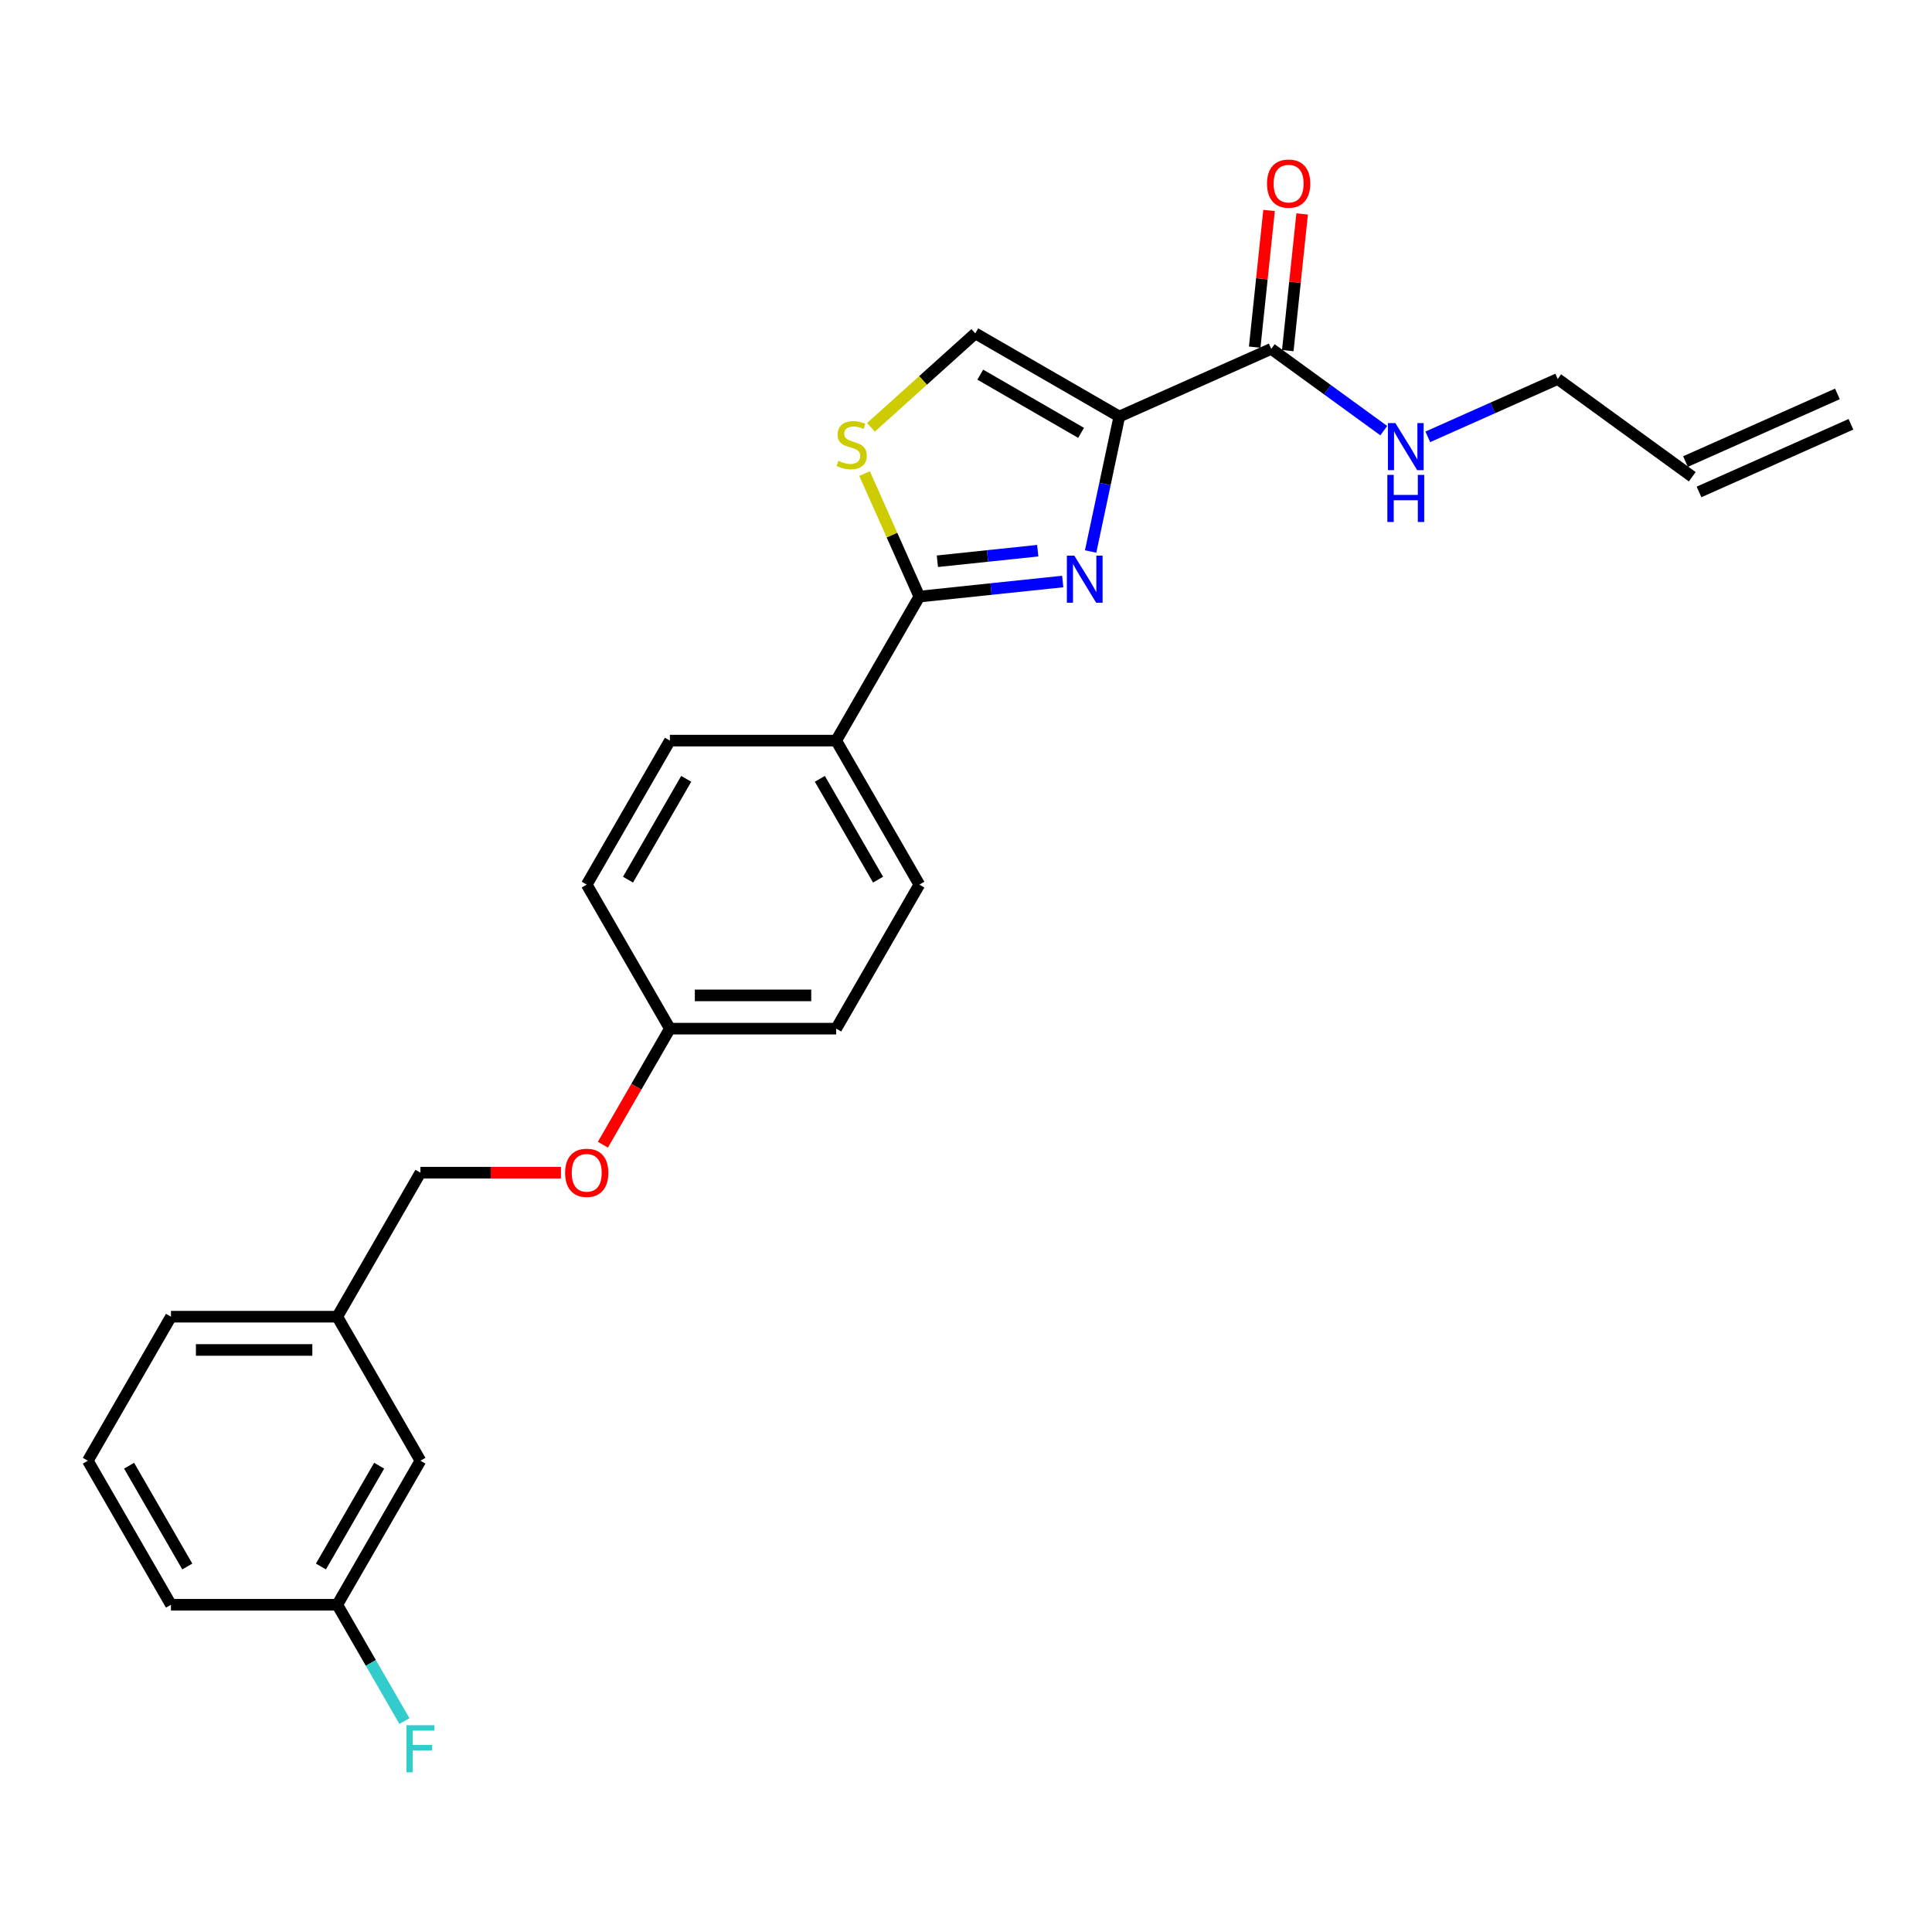 <?xml version='1.0' encoding='iso-8859-1'?>
<svg version='1.1' baseProfile='full'
              xmlns='http://www.w3.org/2000/svg'
                      xmlns:rdkit='http://www.rdkit.org/xml'
                      xmlns:xlink='http://www.w3.org/1999/xlink'
                  xml:space='preserve'
width='1000px' height='1000px' viewBox='0 0 1000 1000'>
<!-- END OF HEADER -->
<rect style='opacity:1.0;fill:#FFFFFF;stroke:none' width='1000' height='1000' x='0' y='0'> </rect>
<path class='bond-0' d='M 951.044,203.887 L 872.407,238.899' style='fill:none;fill-rule:evenodd;stroke:#000000;stroke-width:6px;stroke-linecap:butt;stroke-linejoin:miter;stroke-opacity:1' />
<path class='bond-0' d='M 958.047,219.615 L 879.409,254.626' style='fill:none;fill-rule:evenodd;stroke:#000000;stroke-width:6px;stroke-linecap:butt;stroke-linejoin:miter;stroke-opacity:1' />
<path class='bond-1' d='M 657.992,180.582 L 687.113,201.74' style='fill:none;fill-rule:evenodd;stroke:#000000;stroke-width:6px;stroke-linecap:butt;stroke-linejoin:miter;stroke-opacity:1' />
<path class='bond-1' d='M 687.113,201.74 L 716.235,222.898' style='fill:none;fill-rule:evenodd;stroke:#0000FF;stroke-width:6px;stroke-linecap:butt;stroke-linejoin:miter;stroke-opacity:1' />
<path class='bond-2' d='M 666.553,181.482 L 670.271,146.107' style='fill:none;fill-rule:evenodd;stroke:#000000;stroke-width:6px;stroke-linecap:butt;stroke-linejoin:miter;stroke-opacity:1' />
<path class='bond-2' d='M 670.271,146.107 L 673.989,110.731' style='fill:none;fill-rule:evenodd;stroke:#FF0000;stroke-width:6px;stroke-linecap:butt;stroke-linejoin:miter;stroke-opacity:1' />
<path class='bond-2' d='M 649.431,179.682 L 653.149,144.307' style='fill:none;fill-rule:evenodd;stroke:#000000;stroke-width:6px;stroke-linecap:butt;stroke-linejoin:miter;stroke-opacity:1' />
<path class='bond-2' d='M 653.149,144.307 L 656.867,108.932' style='fill:none;fill-rule:evenodd;stroke:#FF0000;stroke-width:6px;stroke-linecap:butt;stroke-linejoin:miter;stroke-opacity:1' />
<path class='bond-3' d='M 657.992,180.582 L 579.355,215.594' style='fill:none;fill-rule:evenodd;stroke:#000000;stroke-width:6px;stroke-linecap:butt;stroke-linejoin:miter;stroke-opacity:1' />
<path class='bond-4' d='M 739.028,226.104 L 772.649,211.135' style='fill:none;fill-rule:evenodd;stroke:#0000FF;stroke-width:6px;stroke-linecap:butt;stroke-linejoin:miter;stroke-opacity:1' />
<path class='bond-4' d='M 772.649,211.135 L 806.269,196.167' style='fill:none;fill-rule:evenodd;stroke:#000000;stroke-width:6px;stroke-linecap:butt;stroke-linejoin:miter;stroke-opacity:1' />
<path class='bond-5' d='M 875.908,246.763 L 806.269,196.167' style='fill:none;fill-rule:evenodd;stroke:#000000;stroke-width:6px;stroke-linecap:butt;stroke-linejoin:miter;stroke-opacity:1' />
<path class='bond-6' d='M 475.85,308.789 L 461.675,276.951' style='fill:none;fill-rule:evenodd;stroke:#000000;stroke-width:6px;stroke-linecap:butt;stroke-linejoin:miter;stroke-opacity:1' />
<path class='bond-6' d='M 461.675,276.951 L 447.5,245.113' style='fill:none;fill-rule:evenodd;stroke:#CCCC00;stroke-width:6px;stroke-linecap:butt;stroke-linejoin:miter;stroke-opacity:1' />
<path class='bond-7' d='M 475.85,308.789 L 512.956,304.889' style='fill:none;fill-rule:evenodd;stroke:#000000;stroke-width:6px;stroke-linecap:butt;stroke-linejoin:miter;stroke-opacity:1' />
<path class='bond-7' d='M 512.956,304.889 L 550.061,300.99' style='fill:none;fill-rule:evenodd;stroke:#0000FF;stroke-width:6px;stroke-linecap:butt;stroke-linejoin:miter;stroke-opacity:1' />
<path class='bond-7' d='M 485.182,290.498 L 511.156,287.768' style='fill:none;fill-rule:evenodd;stroke:#000000;stroke-width:6px;stroke-linecap:butt;stroke-linejoin:miter;stroke-opacity:1' />
<path class='bond-7' d='M 511.156,287.768 L 537.13,285.038' style='fill:none;fill-rule:evenodd;stroke:#0000FF;stroke-width:6px;stroke-linecap:butt;stroke-linejoin:miter;stroke-opacity:1' />
<path class='bond-8' d='M 475.85,308.789 L 432.811,383.336' style='fill:none;fill-rule:evenodd;stroke:#000000;stroke-width:6px;stroke-linecap:butt;stroke-linejoin:miter;stroke-opacity:1' />
<path class='bond-9' d='M 450.807,221.177 L 477.807,196.865' style='fill:none;fill-rule:evenodd;stroke:#CCCC00;stroke-width:6px;stroke-linecap:butt;stroke-linejoin:miter;stroke-opacity:1' />
<path class='bond-9' d='M 477.807,196.865 L 504.808,172.554' style='fill:none;fill-rule:evenodd;stroke:#000000;stroke-width:6px;stroke-linecap:butt;stroke-linejoin:miter;stroke-opacity:1' />
<path class='bond-10' d='M 504.808,172.554 L 579.355,215.594' style='fill:none;fill-rule:evenodd;stroke:#000000;stroke-width:6px;stroke-linecap:butt;stroke-linejoin:miter;stroke-opacity:1' />
<path class='bond-10' d='M 507.382,193.919 L 559.565,224.047' style='fill:none;fill-rule:evenodd;stroke:#000000;stroke-width:6px;stroke-linecap:butt;stroke-linejoin:miter;stroke-opacity:1' />
<path class='bond-11' d='M 579.355,215.594 L 571.93,250.522' style='fill:none;fill-rule:evenodd;stroke:#000000;stroke-width:6px;stroke-linecap:butt;stroke-linejoin:miter;stroke-opacity:1' />
<path class='bond-11' d='M 571.93,250.522 L 564.506,285.451' style='fill:none;fill-rule:evenodd;stroke:#0000FF;stroke-width:6px;stroke-linecap:butt;stroke-linejoin:miter;stroke-opacity:1' />
<path class='bond-12' d='M 217.613,756.07 L 174.573,830.617' style='fill:none;fill-rule:evenodd;stroke:#000000;stroke-width:6px;stroke-linecap:butt;stroke-linejoin:miter;stroke-opacity:1' />
<path class='bond-12' d='M 196.248,758.644 L 166.12,810.827' style='fill:none;fill-rule:evenodd;stroke:#000000;stroke-width:6px;stroke-linecap:butt;stroke-linejoin:miter;stroke-opacity:1' />
<path class='bond-13' d='M 217.613,756.07 L 174.573,681.523' style='fill:none;fill-rule:evenodd;stroke:#000000;stroke-width:6px;stroke-linecap:butt;stroke-linejoin:miter;stroke-opacity:1' />
<path class='bond-14' d='M 312.051,592.498 L 329.391,562.464' style='fill:none;fill-rule:evenodd;stroke:#FF0000;stroke-width:6px;stroke-linecap:butt;stroke-linejoin:miter;stroke-opacity:1' />
<path class='bond-14' d='M 329.391,562.464 L 346.732,532.43' style='fill:none;fill-rule:evenodd;stroke:#000000;stroke-width:6px;stroke-linecap:butt;stroke-linejoin:miter;stroke-opacity:1' />
<path class='bond-15' d='M 290.35,606.976 L 253.981,606.976' style='fill:none;fill-rule:evenodd;stroke:#FF0000;stroke-width:6px;stroke-linecap:butt;stroke-linejoin:miter;stroke-opacity:1' />
<path class='bond-15' d='M 253.981,606.976 L 217.613,606.976' style='fill:none;fill-rule:evenodd;stroke:#000000;stroke-width:6px;stroke-linecap:butt;stroke-linejoin:miter;stroke-opacity:1' />
<path class='bond-16' d='M 174.573,830.617 L 191.953,860.72' style='fill:none;fill-rule:evenodd;stroke:#000000;stroke-width:6px;stroke-linecap:butt;stroke-linejoin:miter;stroke-opacity:1' />
<path class='bond-16' d='M 191.953,860.72 L 209.333,890.823' style='fill:none;fill-rule:evenodd;stroke:#33CCCC;stroke-width:6px;stroke-linecap:butt;stroke-linejoin:miter;stroke-opacity:1' />
<path class='bond-17' d='M 174.573,830.617 L 88.494,830.617' style='fill:none;fill-rule:evenodd;stroke:#000000;stroke-width:6px;stroke-linecap:butt;stroke-linejoin:miter;stroke-opacity:1' />
<path class='bond-18' d='M 432.811,532.43 L 346.732,532.43' style='fill:none;fill-rule:evenodd;stroke:#000000;stroke-width:6px;stroke-linecap:butt;stroke-linejoin:miter;stroke-opacity:1' />
<path class='bond-18' d='M 419.899,515.214 L 359.643,515.214' style='fill:none;fill-rule:evenodd;stroke:#000000;stroke-width:6px;stroke-linecap:butt;stroke-linejoin:miter;stroke-opacity:1' />
<path class='bond-19' d='M 432.811,532.43 L 475.85,457.883' style='fill:none;fill-rule:evenodd;stroke:#000000;stroke-width:6px;stroke-linecap:butt;stroke-linejoin:miter;stroke-opacity:1' />
<path class='bond-20' d='M 346.732,532.43 L 303.692,457.883' style='fill:none;fill-rule:evenodd;stroke:#000000;stroke-width:6px;stroke-linecap:butt;stroke-linejoin:miter;stroke-opacity:1' />
<path class='bond-21' d='M 303.692,457.883 L 346.732,383.336' style='fill:none;fill-rule:evenodd;stroke:#000000;stroke-width:6px;stroke-linecap:butt;stroke-linejoin:miter;stroke-opacity:1' />
<path class='bond-21' d='M 325.057,455.309 L 355.185,403.126' style='fill:none;fill-rule:evenodd;stroke:#000000;stroke-width:6px;stroke-linecap:butt;stroke-linejoin:miter;stroke-opacity:1' />
<path class='bond-22' d='M 346.732,383.336 L 432.811,383.336' style='fill:none;fill-rule:evenodd;stroke:#000000;stroke-width:6px;stroke-linecap:butt;stroke-linejoin:miter;stroke-opacity:1' />
<path class='bond-23' d='M 432.811,383.336 L 475.85,457.883' style='fill:none;fill-rule:evenodd;stroke:#000000;stroke-width:6px;stroke-linecap:butt;stroke-linejoin:miter;stroke-opacity:1' />
<path class='bond-23' d='M 424.357,403.126 L 454.485,455.309' style='fill:none;fill-rule:evenodd;stroke:#000000;stroke-width:6px;stroke-linecap:butt;stroke-linejoin:miter;stroke-opacity:1' />
<path class='bond-24' d='M 174.573,681.523 L 217.613,606.976' style='fill:none;fill-rule:evenodd;stroke:#000000;stroke-width:6px;stroke-linecap:butt;stroke-linejoin:miter;stroke-opacity:1' />
<path class='bond-25' d='M 174.573,681.523 L 88.494,681.523' style='fill:none;fill-rule:evenodd;stroke:#000000;stroke-width:6px;stroke-linecap:butt;stroke-linejoin:miter;stroke-opacity:1' />
<path class='bond-25' d='M 161.661,698.739 L 101.406,698.739' style='fill:none;fill-rule:evenodd;stroke:#000000;stroke-width:6px;stroke-linecap:butt;stroke-linejoin:miter;stroke-opacity:1' />
<path class='bond-26' d='M 45.455,756.07 L 88.494,681.523' style='fill:none;fill-rule:evenodd;stroke:#000000;stroke-width:6px;stroke-linecap:butt;stroke-linejoin:miter;stroke-opacity:1' />
<path class='bond-27' d='M 45.455,756.07 L 88.494,830.617' style='fill:none;fill-rule:evenodd;stroke:#000000;stroke-width:6px;stroke-linecap:butt;stroke-linejoin:miter;stroke-opacity:1' />
<path class='bond-27' d='M 66.82,758.644 L 96.948,810.827' style='fill:none;fill-rule:evenodd;stroke:#000000;stroke-width:6px;stroke-linecap:butt;stroke-linejoin:miter;stroke-opacity:1' />
<path  class='atom-2' d='M 722.243 218.989
L 730.231 231.901
Q 731.023 233.175, 732.297 235.482
Q 733.571 237.789, 733.64 237.927
L 733.64 218.989
L 736.876 218.989
L 736.876 243.367
L 733.537 243.367
L 724.963 229.25
Q 723.965 227.597, 722.897 225.703
Q 721.864 223.81, 721.554 223.224
L 721.554 243.367
L 718.387 243.367
L 718.387 218.989
L 722.243 218.989
' fill='#0000FF'/>
<path  class='atom-2' d='M 718.094 245.805
L 721.399 245.805
L 721.399 256.169
L 733.864 256.169
L 733.864 245.805
L 737.169 245.805
L 737.169 270.182
L 733.864 270.182
L 733.864 258.923
L 721.399 258.923
L 721.399 270.182
L 718.094 270.182
L 718.094 245.805
' fill='#0000FF'/>
<path  class='atom-3' d='M 655.799 95.043
Q 655.799 89.19, 658.692 85.919
Q 661.584 82.648, 666.99 82.648
Q 672.396 82.648, 675.288 85.919
Q 678.18 89.19, 678.18 95.043
Q 678.18 100.966, 675.253 104.34
Q 672.327 107.68, 666.99 107.68
Q 661.618 107.68, 658.692 104.34
Q 655.799 101, 655.799 95.043
M 666.99 104.925
Q 670.708 104.925, 672.705 102.446
Q 674.737 99.933, 674.737 95.043
Q 674.737 90.257, 672.705 87.847
Q 670.708 85.402, 666.99 85.402
Q 663.271 85.402, 661.24 87.813
Q 659.243 90.223, 659.243 95.043
Q 659.243 99.967, 661.24 102.446
Q 663.271 104.925, 666.99 104.925
' fill='#FF0000'/>
<path  class='atom-6' d='M 433.952 238.519
Q 434.228 238.622, 435.364 239.104
Q 436.5 239.586, 437.74 239.896
Q 439.014 240.172, 440.253 240.172
Q 442.56 240.172, 443.903 239.07
Q 445.246 237.934, 445.246 235.971
Q 445.246 234.628, 444.557 233.802
Q 443.903 232.976, 442.87 232.528
Q 441.837 232.08, 440.116 231.564
Q 437.947 230.91, 436.638 230.29
Q 435.364 229.67, 434.434 228.362
Q 433.539 227.053, 433.539 224.85
Q 433.539 221.785, 435.605 219.892
Q 437.705 217.998, 441.837 217.998
Q 444.661 217.998, 447.863 219.341
L 447.071 221.992
Q 444.144 220.787, 441.941 220.787
Q 439.565 220.787, 438.256 221.785
Q 436.948 222.749, 436.982 224.437
Q 436.982 225.745, 437.637 226.537
Q 438.325 227.329, 439.289 227.776
Q 440.288 228.224, 441.941 228.74
Q 444.144 229.429, 445.453 230.118
Q 446.761 230.806, 447.691 232.218
Q 448.655 233.595, 448.655 235.971
Q 448.655 239.345, 446.382 241.17
Q 444.144 242.961, 440.391 242.961
Q 438.222 242.961, 436.569 242.479
Q 434.951 242.031, 433.023 241.239
L 433.952 238.519
' fill='#CCCC00'/>
<path  class='atom-9' d='M 556.069 287.603
L 564.058 300.515
Q 564.849 301.789, 566.123 304.096
Q 567.397 306.403, 567.466 306.54
L 567.466 287.603
L 570.703 287.603
L 570.703 311.981
L 567.363 311.981
L 558.789 297.864
Q 557.791 296.211, 556.724 294.317
Q 555.691 292.423, 555.381 291.838
L 555.381 311.981
L 552.213 311.981
L 552.213 287.603
L 556.069 287.603
' fill='#0000FF'/>
<path  class='atom-11' d='M 292.502 607.045
Q 292.502 601.192, 295.394 597.921
Q 298.286 594.65, 303.692 594.65
Q 309.098 594.65, 311.99 597.921
Q 314.882 601.192, 314.882 607.045
Q 314.882 612.967, 311.956 616.342
Q 309.029 619.682, 303.692 619.682
Q 298.321 619.682, 295.394 616.342
Q 292.502 613.002, 292.502 607.045
M 303.692 616.927
Q 307.411 616.927, 309.408 614.448
Q 311.439 611.935, 311.439 607.045
Q 311.439 602.259, 309.408 599.849
Q 307.411 597.404, 303.692 597.404
Q 299.973 597.404, 297.942 599.815
Q 295.945 602.225, 295.945 607.045
Q 295.945 611.969, 297.942 614.448
Q 299.973 616.927, 303.692 616.927
' fill='#FF0000'/>
<path  class='atom-19' d='M 210.365 892.974
L 224.861 892.974
L 224.861 895.763
L 213.636 895.763
L 213.636 903.166
L 223.621 903.166
L 223.621 905.99
L 213.636 905.99
L 213.636 917.352
L 210.365 917.352
L 210.365 892.974
' fill='#33CCCC'/>
</svg>
